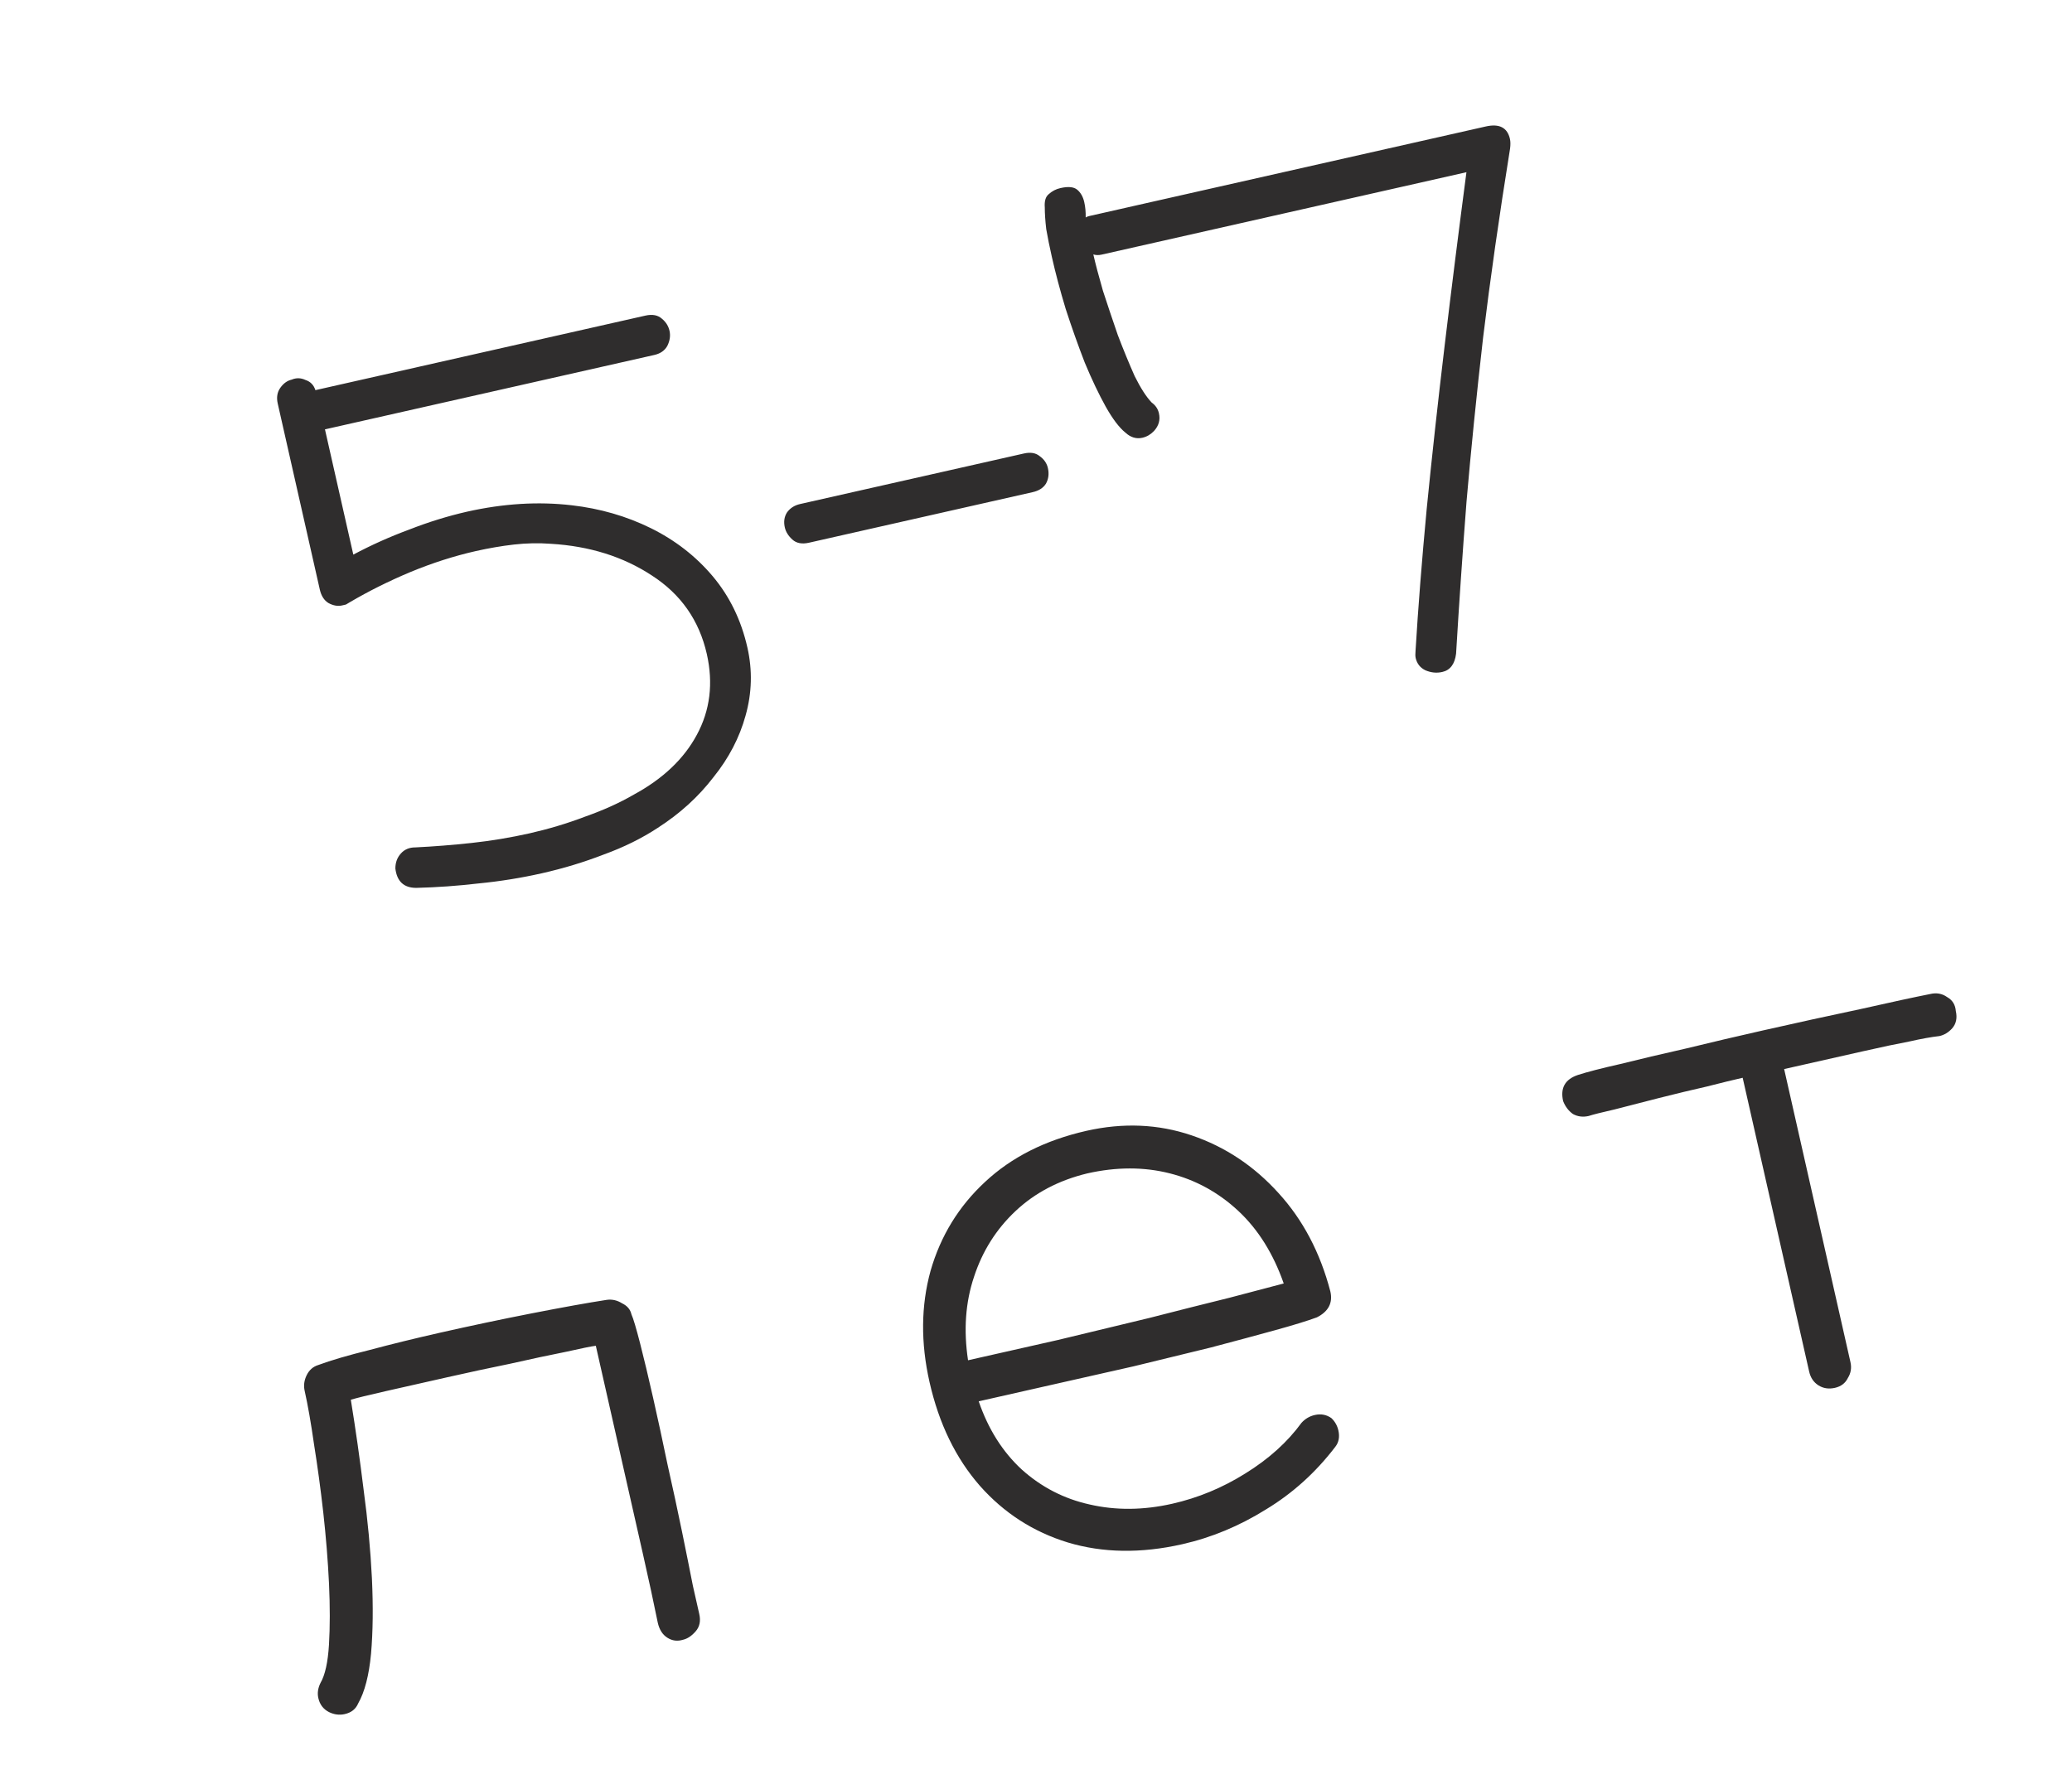 <?xml version="1.0" encoding="UTF-8"?> <svg xmlns="http://www.w3.org/2000/svg" width="54" height="46" viewBox="0 0 54 46" fill="none"><path d="M10.85 23.144C10.526 23.145 10.344 22.976 10.304 22.638C10.304 22.482 10.353 22.352 10.449 22.246C10.545 22.14 10.671 22.088 10.826 22.089C11.3 22.066 11.789 22.027 12.292 21.973C12.806 21.917 13.309 21.833 13.799 21.723C14.3 21.609 14.783 21.465 15.246 21.288C15.723 21.12 16.147 20.929 16.518 20.713C17.276 20.302 17.823 19.783 18.16 19.156C18.507 18.515 18.593 17.812 18.421 17.048C18.222 16.171 17.744 15.488 16.987 15C16.241 14.51 15.364 14.235 14.356 14.175C14.039 14.151 13.717 14.158 13.39 14.195C13.063 14.233 12.734 14.29 12.404 14.364C11.834 14.493 11.264 14.676 10.694 14.912C10.136 15.146 9.609 15.409 9.112 15.701C9.08 15.72 9.048 15.739 9.017 15.758C8.983 15.766 8.948 15.774 8.914 15.782C8.8 15.807 8.682 15.786 8.558 15.718C8.447 15.648 8.373 15.533 8.336 15.373L7.238 10.518C7.202 10.358 7.225 10.221 7.307 10.107C7.389 9.992 7.487 9.922 7.601 9.896C7.721 9.845 7.841 9.848 7.962 9.905C8.091 9.947 8.177 10.036 8.22 10.17L16.82 8.227C17.002 8.186 17.146 8.213 17.252 8.309C17.355 8.394 17.421 8.499 17.449 8.624C17.477 8.749 17.459 8.879 17.393 9.014C17.326 9.137 17.212 9.217 17.052 9.253L8.469 11.192L9.208 14.457C9.678 14.207 10.162 13.99 10.66 13.806C11.166 13.608 11.67 13.452 12.171 13.338C13.118 13.125 14.028 13.069 14.901 13.171C15.639 13.256 16.325 13.454 16.959 13.766C17.593 14.079 18.131 14.496 18.573 15.019C19.014 15.543 19.317 16.163 19.479 16.881C19.613 17.474 19.597 18.065 19.431 18.653C19.273 19.228 18.993 19.765 18.591 20.263C18.202 20.77 17.72 21.208 17.145 21.578C16.728 21.852 16.259 22.084 15.739 22.273C15.221 22.474 14.683 22.637 14.124 22.763C13.588 22.884 13.039 22.973 12.477 23.028C11.928 23.092 11.386 23.131 10.85 23.144ZM21.083 14.147C20.901 14.188 20.756 14.161 20.651 14.065C20.545 13.969 20.48 13.864 20.454 13.75C20.42 13.601 20.439 13.472 20.509 13.36C20.591 13.245 20.706 13.171 20.855 13.138L26.685 11.821C26.856 11.782 26.993 11.805 27.096 11.89C27.21 11.972 27.282 12.075 27.31 12.201C27.344 12.349 27.327 12.485 27.259 12.608C27.188 12.72 27.073 12.793 26.913 12.829L21.083 14.147ZM37.589 17.516C37.441 17.55 37.294 17.535 37.148 17.472C37.013 17.407 36.929 17.3 36.895 17.152C36.885 17.106 36.884 17.047 36.891 16.973C36.959 15.843 37.056 14.605 37.183 13.259C37.318 11.898 37.475 10.473 37.653 8.983C37.831 7.493 38.02 5.995 38.218 4.489L28.711 6.637C28.631 6.655 28.559 6.653 28.494 6.632C28.551 6.882 28.635 7.199 28.745 7.581C28.865 7.95 28.994 8.334 29.132 8.734C29.279 9.12 29.426 9.476 29.571 9.803C29.726 10.115 29.874 10.345 30.015 10.493C30.116 10.566 30.179 10.66 30.204 10.774C30.243 10.945 30.2 11.098 30.075 11.235C29.988 11.326 29.887 11.385 29.773 11.411C29.614 11.447 29.466 11.402 29.33 11.277C29.168 11.146 28.998 10.921 28.818 10.602C28.635 10.272 28.452 9.888 28.27 9.45C28.095 8.998 27.93 8.532 27.774 8.053C27.628 7.57 27.508 7.118 27.413 6.696C27.354 6.434 27.305 6.194 27.267 5.974C27.241 5.753 27.229 5.564 27.229 5.408C27.216 5.243 27.25 5.128 27.331 5.062C27.42 4.981 27.522 4.928 27.636 4.903C27.841 4.856 27.988 4.871 28.077 4.947C28.166 5.023 28.226 5.129 28.257 5.266C28.286 5.391 28.298 5.526 28.295 5.67C28.315 5.654 28.348 5.64 28.394 5.63C28.439 5.62 28.553 5.594 28.736 5.553C28.929 5.509 29.243 5.438 29.676 5.34L38.721 3.297C39.074 3.217 39.285 3.325 39.352 3.622C39.367 3.69 39.368 3.774 39.355 3.873C39.071 5.638 38.837 7.278 38.653 8.793C38.48 10.306 38.336 11.735 38.22 13.078C38.116 14.42 38.026 15.74 37.948 17.04C37.914 17.311 37.794 17.47 37.589 17.516ZM17.801 42.743C17.655 42.788 17.52 42.771 17.394 42.691C17.268 42.612 17.184 42.481 17.143 42.299C17.041 41.795 16.913 41.201 16.758 40.517C16.601 39.822 16.442 39.12 16.282 38.414C16.12 37.696 15.977 37.063 15.853 36.516L15.528 35.08C15.411 35.094 15.148 35.148 14.738 35.24C14.336 35.319 13.856 35.422 13.297 35.548C12.748 35.66 12.199 35.778 11.652 35.902C11.071 36.033 10.541 36.153 10.062 36.261C9.595 36.367 9.288 36.442 9.143 36.487C9.267 37.249 9.379 38.033 9.477 38.837C9.584 39.628 9.656 40.396 9.693 41.142C9.727 41.878 9.72 42.532 9.67 43.107C9.617 43.669 9.506 44.102 9.334 44.404C9.272 44.55 9.155 44.643 8.984 44.681C8.847 44.712 8.711 44.695 8.577 44.63C8.428 44.555 8.334 44.433 8.296 44.262C8.267 44.136 8.286 44.006 8.351 43.872C8.472 43.665 8.546 43.33 8.574 42.869C8.601 42.407 8.602 41.88 8.575 41.287C8.546 40.683 8.496 40.065 8.426 39.434C8.355 38.803 8.274 38.21 8.185 37.655C8.104 37.087 8.022 36.62 7.94 36.255C7.909 36.118 7.926 35.983 7.992 35.848C8.057 35.714 8.157 35.625 8.291 35.583C8.623 35.46 9.072 35.328 9.64 35.188C10.204 35.037 10.812 34.888 11.461 34.741C12.271 34.558 13.071 34.389 13.863 34.234C14.666 34.077 15.316 33.96 15.814 33.883C15.954 33.864 16.086 33.894 16.212 33.973C16.347 34.038 16.428 34.134 16.456 34.259C16.505 34.368 16.58 34.62 16.682 35.017C16.784 35.413 16.896 35.885 17.02 36.432C17.144 36.979 17.27 37.562 17.398 38.18C17.534 38.784 17.66 39.367 17.775 39.928C17.887 40.477 17.982 40.947 18.058 41.337C18.146 41.725 18.201 41.97 18.224 42.072C18.266 42.255 18.234 42.406 18.129 42.525C18.024 42.645 17.915 42.717 17.801 42.743ZM30.807 40.254C29.735 40.496 28.743 40.481 27.831 40.208C26.93 39.932 26.166 39.44 25.538 38.731C24.908 38.011 24.47 37.109 24.225 36.026C23.993 35.001 24.002 34.034 24.252 33.127C24.513 32.217 24.986 31.446 25.669 30.812C26.361 30.164 27.243 29.72 28.315 29.477C29.272 29.261 30.186 29.3 31.055 29.595C31.924 29.89 32.679 30.39 33.318 31.097C33.954 31.792 34.406 32.648 34.672 33.666C34.739 33.962 34.622 34.187 34.321 34.339C34.078 34.429 33.714 34.541 33.229 34.675C32.744 34.809 32.185 34.959 31.552 35.126C30.916 35.282 30.246 35.445 29.542 35.616C28.835 35.776 28.134 35.934 27.439 36.091C26.743 36.248 26.099 36.394 25.507 36.528C25.754 37.25 26.128 37.843 26.628 38.305C27.139 38.764 27.729 39.069 28.398 39.217C29.08 39.374 29.798 39.368 30.55 39.198C31.222 39.046 31.858 38.783 32.456 38.408C33.066 38.031 33.553 37.591 33.919 37.089C34.015 36.983 34.131 36.915 34.268 36.884C34.428 36.848 34.572 36.876 34.7 36.967C34.791 37.054 34.851 37.16 34.88 37.285C34.919 37.456 34.891 37.6 34.798 37.717C34.289 38.383 33.688 38.926 32.992 39.347C32.299 39.779 31.571 40.082 30.807 40.254ZM25.229 35.458C25.97 35.291 26.75 35.114 27.571 34.929C28.389 34.732 29.185 34.541 29.957 34.354C30.727 34.156 31.419 33.982 32.032 33.831C32.653 33.667 33.128 33.542 33.456 33.456C33.184 32.678 32.79 32.048 32.274 31.566C31.757 31.084 31.162 30.757 30.488 30.586C29.815 30.415 29.096 30.415 28.332 30.588C27.594 30.767 26.973 31.093 26.469 31.566C25.965 32.039 25.603 32.612 25.384 33.285C25.162 33.946 25.11 34.67 25.229 35.458ZM47.821 36.177C47.661 36.213 47.518 36.191 47.392 36.112C47.267 36.032 47.186 35.913 47.15 35.753L45.417 28.094C45.189 28.145 44.877 28.222 44.48 28.323C44.081 28.413 43.666 28.513 43.236 28.622C42.805 28.732 42.42 28.831 42.081 28.919C41.739 28.997 41.512 29.054 41.401 29.091C41.253 29.124 41.117 29.107 40.994 29.039C40.879 28.957 40.794 28.845 40.738 28.702C40.66 28.36 40.789 28.133 41.123 28.021C41.357 27.945 41.725 27.849 42.227 27.736C42.726 27.611 43.3 27.476 43.95 27.329C44.608 27.168 45.274 27.012 45.946 26.86C46.835 26.659 47.68 26.474 48.481 26.305C49.279 26.125 49.89 25.993 50.314 25.909C50.474 25.873 50.618 25.9 50.746 25.991C50.883 26.068 50.959 26.189 50.972 26.354C51.013 26.536 50.981 26.687 50.877 26.806C50.781 26.912 50.67 26.979 50.544 27.007C50.334 27.031 50.075 27.077 49.767 27.147C49.457 27.205 49.045 27.292 48.532 27.408C48.02 27.524 47.341 27.677 46.498 27.867L48.227 35.51C48.26 35.658 48.237 35.795 48.158 35.921C48.093 36.055 47.98 36.141 47.821 36.177Z" fill="#2F2D2D"></path></svg> 